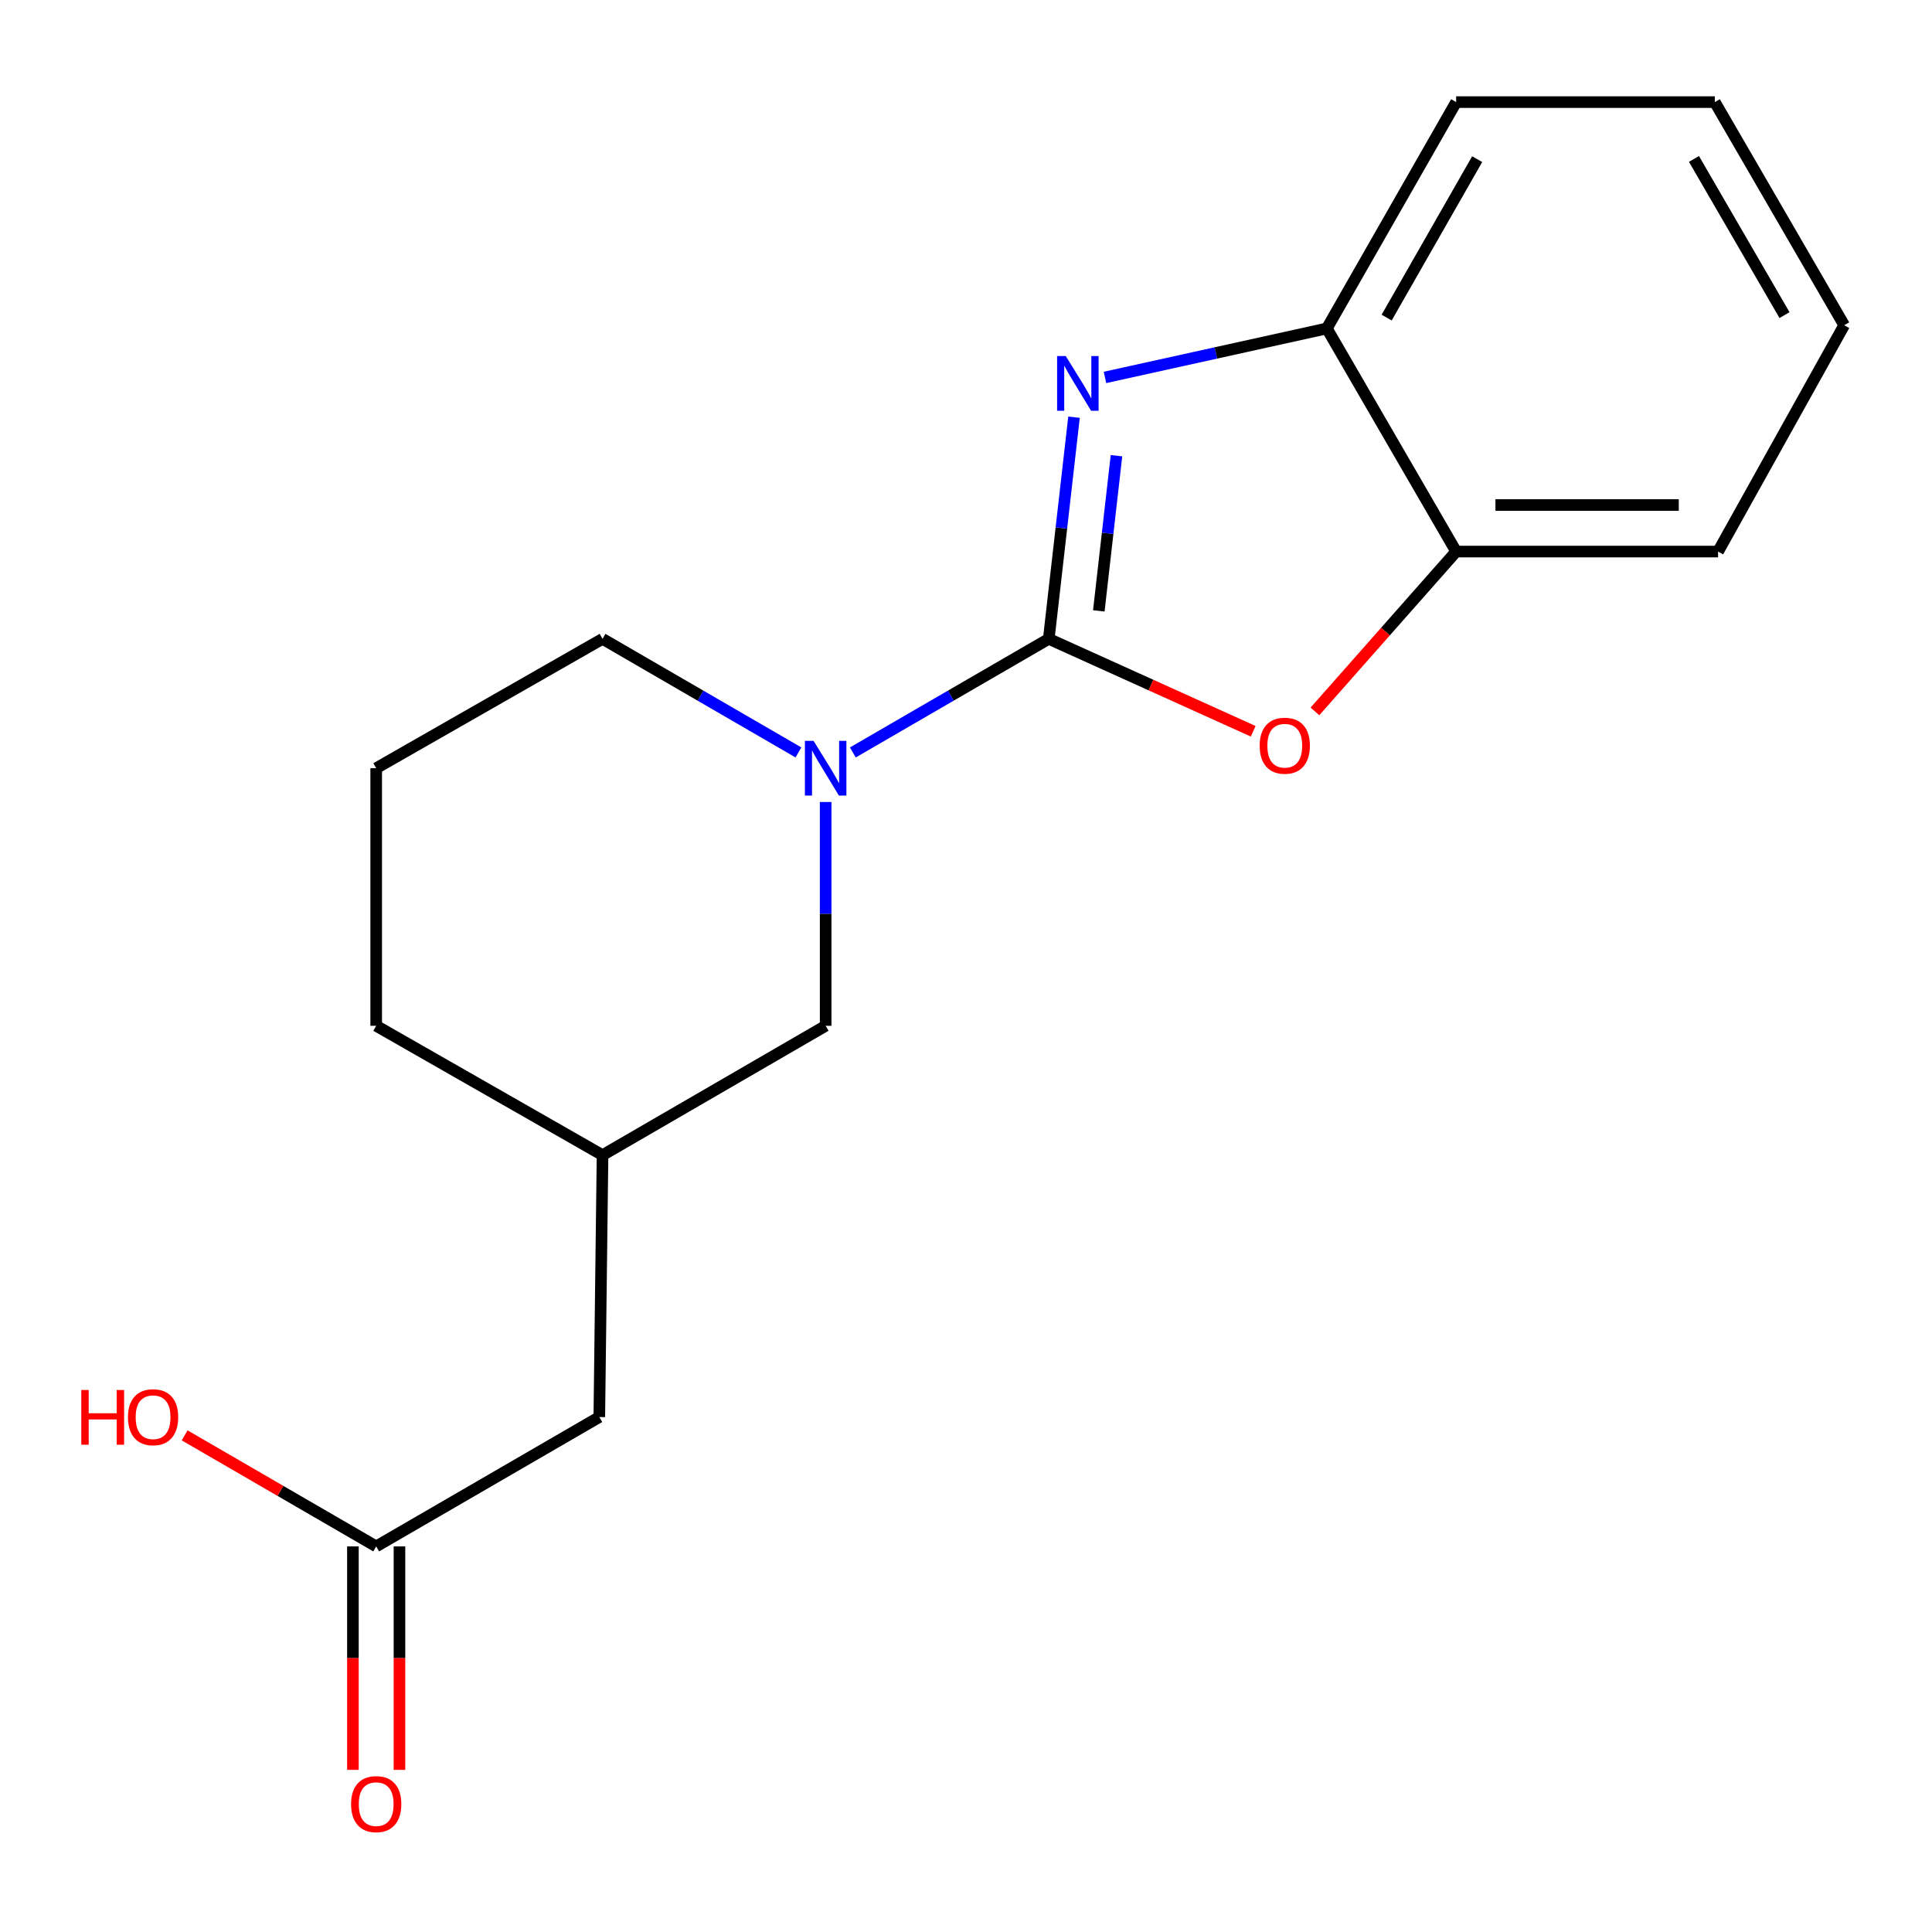 <?xml version='1.0' encoding='iso-8859-1'?>
<svg version='1.1' baseProfile='full'
              xmlns='http://www.w3.org/2000/svg'
                      xmlns:rdkit='http://www.rdkit.org/xml'
                      xmlns:xlink='http://www.w3.org/1999/xlink'
                  xml:space='preserve'
width='1000px' height='1000px' viewBox='0 0 1000 1000'>
<!-- END OF HEADER -->
<rect style='opacity:1.0;fill:#FFFFFF;stroke:none' width='1000' height='1000' x='0' y='0'> </rect>
<path class='bond-0' d='M 542.835,330.672 L 549.37,273.307' style='fill:none;fill-rule:evenodd;stroke:#000000;stroke-width:6px;stroke-linecap:butt;stroke-linejoin:miter;stroke-opacity:1' />
<path class='bond-0' d='M 549.37,273.307 L 555.905,215.942' style='fill:none;fill-rule:evenodd;stroke:#0000FF;stroke-width:6px;stroke-linecap:butt;stroke-linejoin:miter;stroke-opacity:1' />
<path class='bond-0' d='M 568.739,316.19 L 573.313,276.034' style='fill:none;fill-rule:evenodd;stroke:#000000;stroke-width:6px;stroke-linecap:butt;stroke-linejoin:miter;stroke-opacity:1' />
<path class='bond-0' d='M 573.313,276.034 L 577.887,235.879' style='fill:none;fill-rule:evenodd;stroke:#0000FF;stroke-width:6px;stroke-linecap:butt;stroke-linejoin:miter;stroke-opacity:1' />
<path class='bond-1' d='M 542.835,330.672 L 492.133,360.067' style='fill:none;fill-rule:evenodd;stroke:#000000;stroke-width:6px;stroke-linecap:butt;stroke-linejoin:miter;stroke-opacity:1' />
<path class='bond-1' d='M 492.133,360.067 L 441.431,389.462' style='fill:none;fill-rule:evenodd;stroke:#0000FF;stroke-width:6px;stroke-linecap:butt;stroke-linejoin:miter;stroke-opacity:1' />
<path class='bond-2' d='M 542.835,330.672 L 595.741,354.588' style='fill:none;fill-rule:evenodd;stroke:#000000;stroke-width:6px;stroke-linecap:butt;stroke-linejoin:miter;stroke-opacity:1' />
<path class='bond-2' d='M 595.741,354.588 L 648.646,378.504' style='fill:none;fill-rule:evenodd;stroke:#FF0000;stroke-width:6px;stroke-linecap:butt;stroke-linejoin:miter;stroke-opacity:1' />
<path class='bond-3' d='M 571.936,195.356 L 629.351,182.681' style='fill:none;fill-rule:evenodd;stroke:#0000FF;stroke-width:6px;stroke-linecap:butt;stroke-linejoin:miter;stroke-opacity:1' />
<path class='bond-3' d='M 629.351,182.681 L 686.766,170.007' style='fill:none;fill-rule:evenodd;stroke:#000000;stroke-width:6px;stroke-linecap:butt;stroke-linejoin:miter;stroke-opacity:1' />
<path class='bond-5' d='M 427.354,415.116 L 427.354,473.033' style='fill:none;fill-rule:evenodd;stroke:#0000FF;stroke-width:6px;stroke-linecap:butt;stroke-linejoin:miter;stroke-opacity:1' />
<path class='bond-5' d='M 427.354,473.033 L 427.354,530.951' style='fill:none;fill-rule:evenodd;stroke:#000000;stroke-width:6px;stroke-linecap:butt;stroke-linejoin:miter;stroke-opacity:1' />
<path class='bond-10' d='M 413.277,389.462 L 362.574,360.067' style='fill:none;fill-rule:evenodd;stroke:#0000FF;stroke-width:6px;stroke-linecap:butt;stroke-linejoin:miter;stroke-opacity:1' />
<path class='bond-10' d='M 362.574,360.067 L 311.872,330.672' style='fill:none;fill-rule:evenodd;stroke:#000000;stroke-width:6px;stroke-linecap:butt;stroke-linejoin:miter;stroke-opacity:1' />
<path class='bond-4' d='M 680.608,368.226 L 717.156,326.857' style='fill:none;fill-rule:evenodd;stroke:#FF0000;stroke-width:6px;stroke-linecap:butt;stroke-linejoin:miter;stroke-opacity:1' />
<path class='bond-4' d='M 717.156,326.857 L 753.704,285.488' style='fill:none;fill-rule:evenodd;stroke:#000000;stroke-width:6px;stroke-linecap:butt;stroke-linejoin:miter;stroke-opacity:1' />
<path class='bond-13' d='M 686.766,170.007 L 753.704,52.851' style='fill:none;fill-rule:evenodd;stroke:#000000;stroke-width:6px;stroke-linecap:butt;stroke-linejoin:miter;stroke-opacity:1' />
<path class='bond-13' d='M 717.73,164.388 L 764.587,82.379' style='fill:none;fill-rule:evenodd;stroke:#000000;stroke-width:6px;stroke-linecap:butt;stroke-linejoin:miter;stroke-opacity:1' />
<path class='bond-18' d='M 686.766,170.007 L 753.704,285.488' style='fill:none;fill-rule:evenodd;stroke:#000000;stroke-width:6px;stroke-linecap:butt;stroke-linejoin:miter;stroke-opacity:1' />
<path class='bond-14' d='M 753.704,285.488 L 889.267,285.488' style='fill:none;fill-rule:evenodd;stroke:#000000;stroke-width:6px;stroke-linecap:butt;stroke-linejoin:miter;stroke-opacity:1' />
<path class='bond-14' d='M 774.039,261.391 L 868.933,261.391' style='fill:none;fill-rule:evenodd;stroke:#000000;stroke-width:6px;stroke-linecap:butt;stroke-linejoin:miter;stroke-opacity:1' />
<path class='bond-8' d='M 427.354,530.951 L 311.872,597.902' style='fill:none;fill-rule:evenodd;stroke:#000000;stroke-width:6px;stroke-linecap:butt;stroke-linejoin:miter;stroke-opacity:1' />
<path class='bond-6' d='M 194.717,800.417 L 310.198,733.465' style='fill:none;fill-rule:evenodd;stroke:#000000;stroke-width:6px;stroke-linecap:butt;stroke-linejoin:miter;stroke-opacity:1' />
<path class='bond-7' d='M 182.668,800.417 L 182.668,858.248' style='fill:none;fill-rule:evenodd;stroke:#000000;stroke-width:6px;stroke-linecap:butt;stroke-linejoin:miter;stroke-opacity:1' />
<path class='bond-7' d='M 182.668,858.248 L 182.668,916.078' style='fill:none;fill-rule:evenodd;stroke:#FF0000;stroke-width:6px;stroke-linecap:butt;stroke-linejoin:miter;stroke-opacity:1' />
<path class='bond-7' d='M 206.766,800.417 L 206.766,858.248' style='fill:none;fill-rule:evenodd;stroke:#000000;stroke-width:6px;stroke-linecap:butt;stroke-linejoin:miter;stroke-opacity:1' />
<path class='bond-7' d='M 206.766,858.248 L 206.766,916.078' style='fill:none;fill-rule:evenodd;stroke:#FF0000;stroke-width:6px;stroke-linecap:butt;stroke-linejoin:miter;stroke-opacity:1' />
<path class='bond-11' d='M 194.717,800.417 L 145.144,771.677' style='fill:none;fill-rule:evenodd;stroke:#000000;stroke-width:6px;stroke-linecap:butt;stroke-linejoin:miter;stroke-opacity:1' />
<path class='bond-11' d='M 145.144,771.677 L 95.572,742.937' style='fill:none;fill-rule:evenodd;stroke:#FF0000;stroke-width:6px;stroke-linecap:butt;stroke-linejoin:miter;stroke-opacity:1' />
<path class='bond-9' d='M 311.872,597.902 L 310.198,733.465' style='fill:none;fill-rule:evenodd;stroke:#000000;stroke-width:6px;stroke-linecap:butt;stroke-linejoin:miter;stroke-opacity:1' />
<path class='bond-19' d='M 311.872,597.902 L 194.717,530.951' style='fill:none;fill-rule:evenodd;stroke:#000000;stroke-width:6px;stroke-linecap:butt;stroke-linejoin:miter;stroke-opacity:1' />
<path class='bond-12' d='M 311.872,330.672 L 194.717,397.623' style='fill:none;fill-rule:evenodd;stroke:#000000;stroke-width:6px;stroke-linecap:butt;stroke-linejoin:miter;stroke-opacity:1' />
<path class='bond-15' d='M 194.717,397.623 L 194.717,530.951' style='fill:none;fill-rule:evenodd;stroke:#000000;stroke-width:6px;stroke-linecap:butt;stroke-linejoin:miter;stroke-opacity:1' />
<path class='bond-17' d='M 753.704,52.851 L 887.594,52.851' style='fill:none;fill-rule:evenodd;stroke:#000000;stroke-width:6px;stroke-linecap:butt;stroke-linejoin:miter;stroke-opacity:1' />
<path class='bond-16' d='M 889.267,285.488 L 954.545,168.333' style='fill:none;fill-rule:evenodd;stroke:#000000;stroke-width:6px;stroke-linecap:butt;stroke-linejoin:miter;stroke-opacity:1' />
<path class='bond-20' d='M 954.545,168.333 L 887.594,52.851' style='fill:none;fill-rule:evenodd;stroke:#000000;stroke-width:6px;stroke-linecap:butt;stroke-linejoin:miter;stroke-opacity:1' />
<path class='bond-20' d='M 923.655,163.097 L 876.789,82.26' style='fill:none;fill-rule:evenodd;stroke:#000000;stroke-width:6px;stroke-linecap:butt;stroke-linejoin:miter;stroke-opacity:1' />
<path  class='atom-1' d='M 551.637 184.295
L 560.917 199.295
Q 561.837 200.775, 563.317 203.455
Q 564.797 206.135, 564.877 206.295
L 564.877 184.295
L 568.637 184.295
L 568.637 212.615
L 564.757 212.615
L 554.797 196.215
Q 553.637 194.295, 552.397 192.095
Q 551.197 189.895, 550.837 189.215
L 550.837 212.615
L 547.157 212.615
L 547.157 184.295
L 551.637 184.295
' fill='#0000FF'/>
<path  class='atom-2' d='M 421.094 383.463
L 430.374 398.463
Q 431.294 399.943, 432.774 402.623
Q 434.254 405.303, 434.334 405.463
L 434.334 383.463
L 438.094 383.463
L 438.094 411.783
L 434.214 411.783
L 424.254 395.383
Q 423.094 393.463, 421.854 391.263
Q 420.654 389.063, 420.294 388.383
L 420.294 411.783
L 416.614 411.783
L 416.614 383.463
L 421.094 383.463
' fill='#0000FF'/>
<path  class='atom-3' d='M 651.998 385.976
Q 651.998 379.176, 655.358 375.376
Q 658.718 371.576, 664.998 371.576
Q 671.278 371.576, 674.638 375.376
Q 677.998 379.176, 677.998 385.976
Q 677.998 392.856, 674.598 396.776
Q 671.198 400.656, 664.998 400.656
Q 658.758 400.656, 655.358 396.776
Q 651.998 392.896, 651.998 385.976
M 664.998 397.456
Q 669.318 397.456, 671.638 394.576
Q 673.998 391.656, 673.998 385.976
Q 673.998 380.416, 671.638 377.616
Q 669.318 374.776, 664.998 374.776
Q 660.678 374.776, 658.318 377.576
Q 655.998 380.376, 655.998 385.976
Q 655.998 391.696, 658.318 394.576
Q 660.678 397.456, 664.998 397.456
' fill='#FF0000'/>
<path  class='atom-8' d='M 181.717 933.811
Q 181.717 927.011, 185.077 923.211
Q 188.437 919.411, 194.717 919.411
Q 200.997 919.411, 204.357 923.211
Q 207.717 927.011, 207.717 933.811
Q 207.717 940.691, 204.317 944.611
Q 200.917 948.491, 194.717 948.491
Q 188.477 948.491, 185.077 944.611
Q 181.717 940.731, 181.717 933.811
M 194.717 945.291
Q 199.037 945.291, 201.357 942.411
Q 203.717 939.491, 203.717 933.811
Q 203.717 928.251, 201.357 925.451
Q 199.037 922.611, 194.717 922.611
Q 190.397 922.611, 188.037 925.411
Q 185.717 928.211, 185.717 933.811
Q 185.717 939.531, 188.037 942.411
Q 190.397 945.291, 194.717 945.291
' fill='#FF0000'/>
<path  class='atom-12' d='M 42.075 719.465
L 45.915 719.465
L 45.915 731.505
L 60.395 731.505
L 60.395 719.465
L 64.235 719.465
L 64.235 747.785
L 60.395 747.785
L 60.395 734.705
L 45.915 734.705
L 45.915 747.785
L 42.075 747.785
L 42.075 719.465
' fill='#FF0000'/>
<path  class='atom-12' d='M 66.235 733.545
Q 66.235 726.745, 69.595 722.945
Q 72.955 719.145, 79.235 719.145
Q 85.515 719.145, 88.875 722.945
Q 92.235 726.745, 92.235 733.545
Q 92.235 740.425, 88.835 744.345
Q 85.435 748.225, 79.235 748.225
Q 72.995 748.225, 69.595 744.345
Q 66.235 740.465, 66.235 733.545
M 79.235 745.025
Q 83.555 745.025, 85.875 742.145
Q 88.235 739.225, 88.235 733.545
Q 88.235 727.985, 85.875 725.185
Q 83.555 722.345, 79.235 722.345
Q 74.915 722.345, 72.555 725.145
Q 70.235 727.945, 70.235 733.545
Q 70.235 739.265, 72.555 742.145
Q 74.915 745.025, 79.235 745.025
' fill='#FF0000'/>
</svg>
